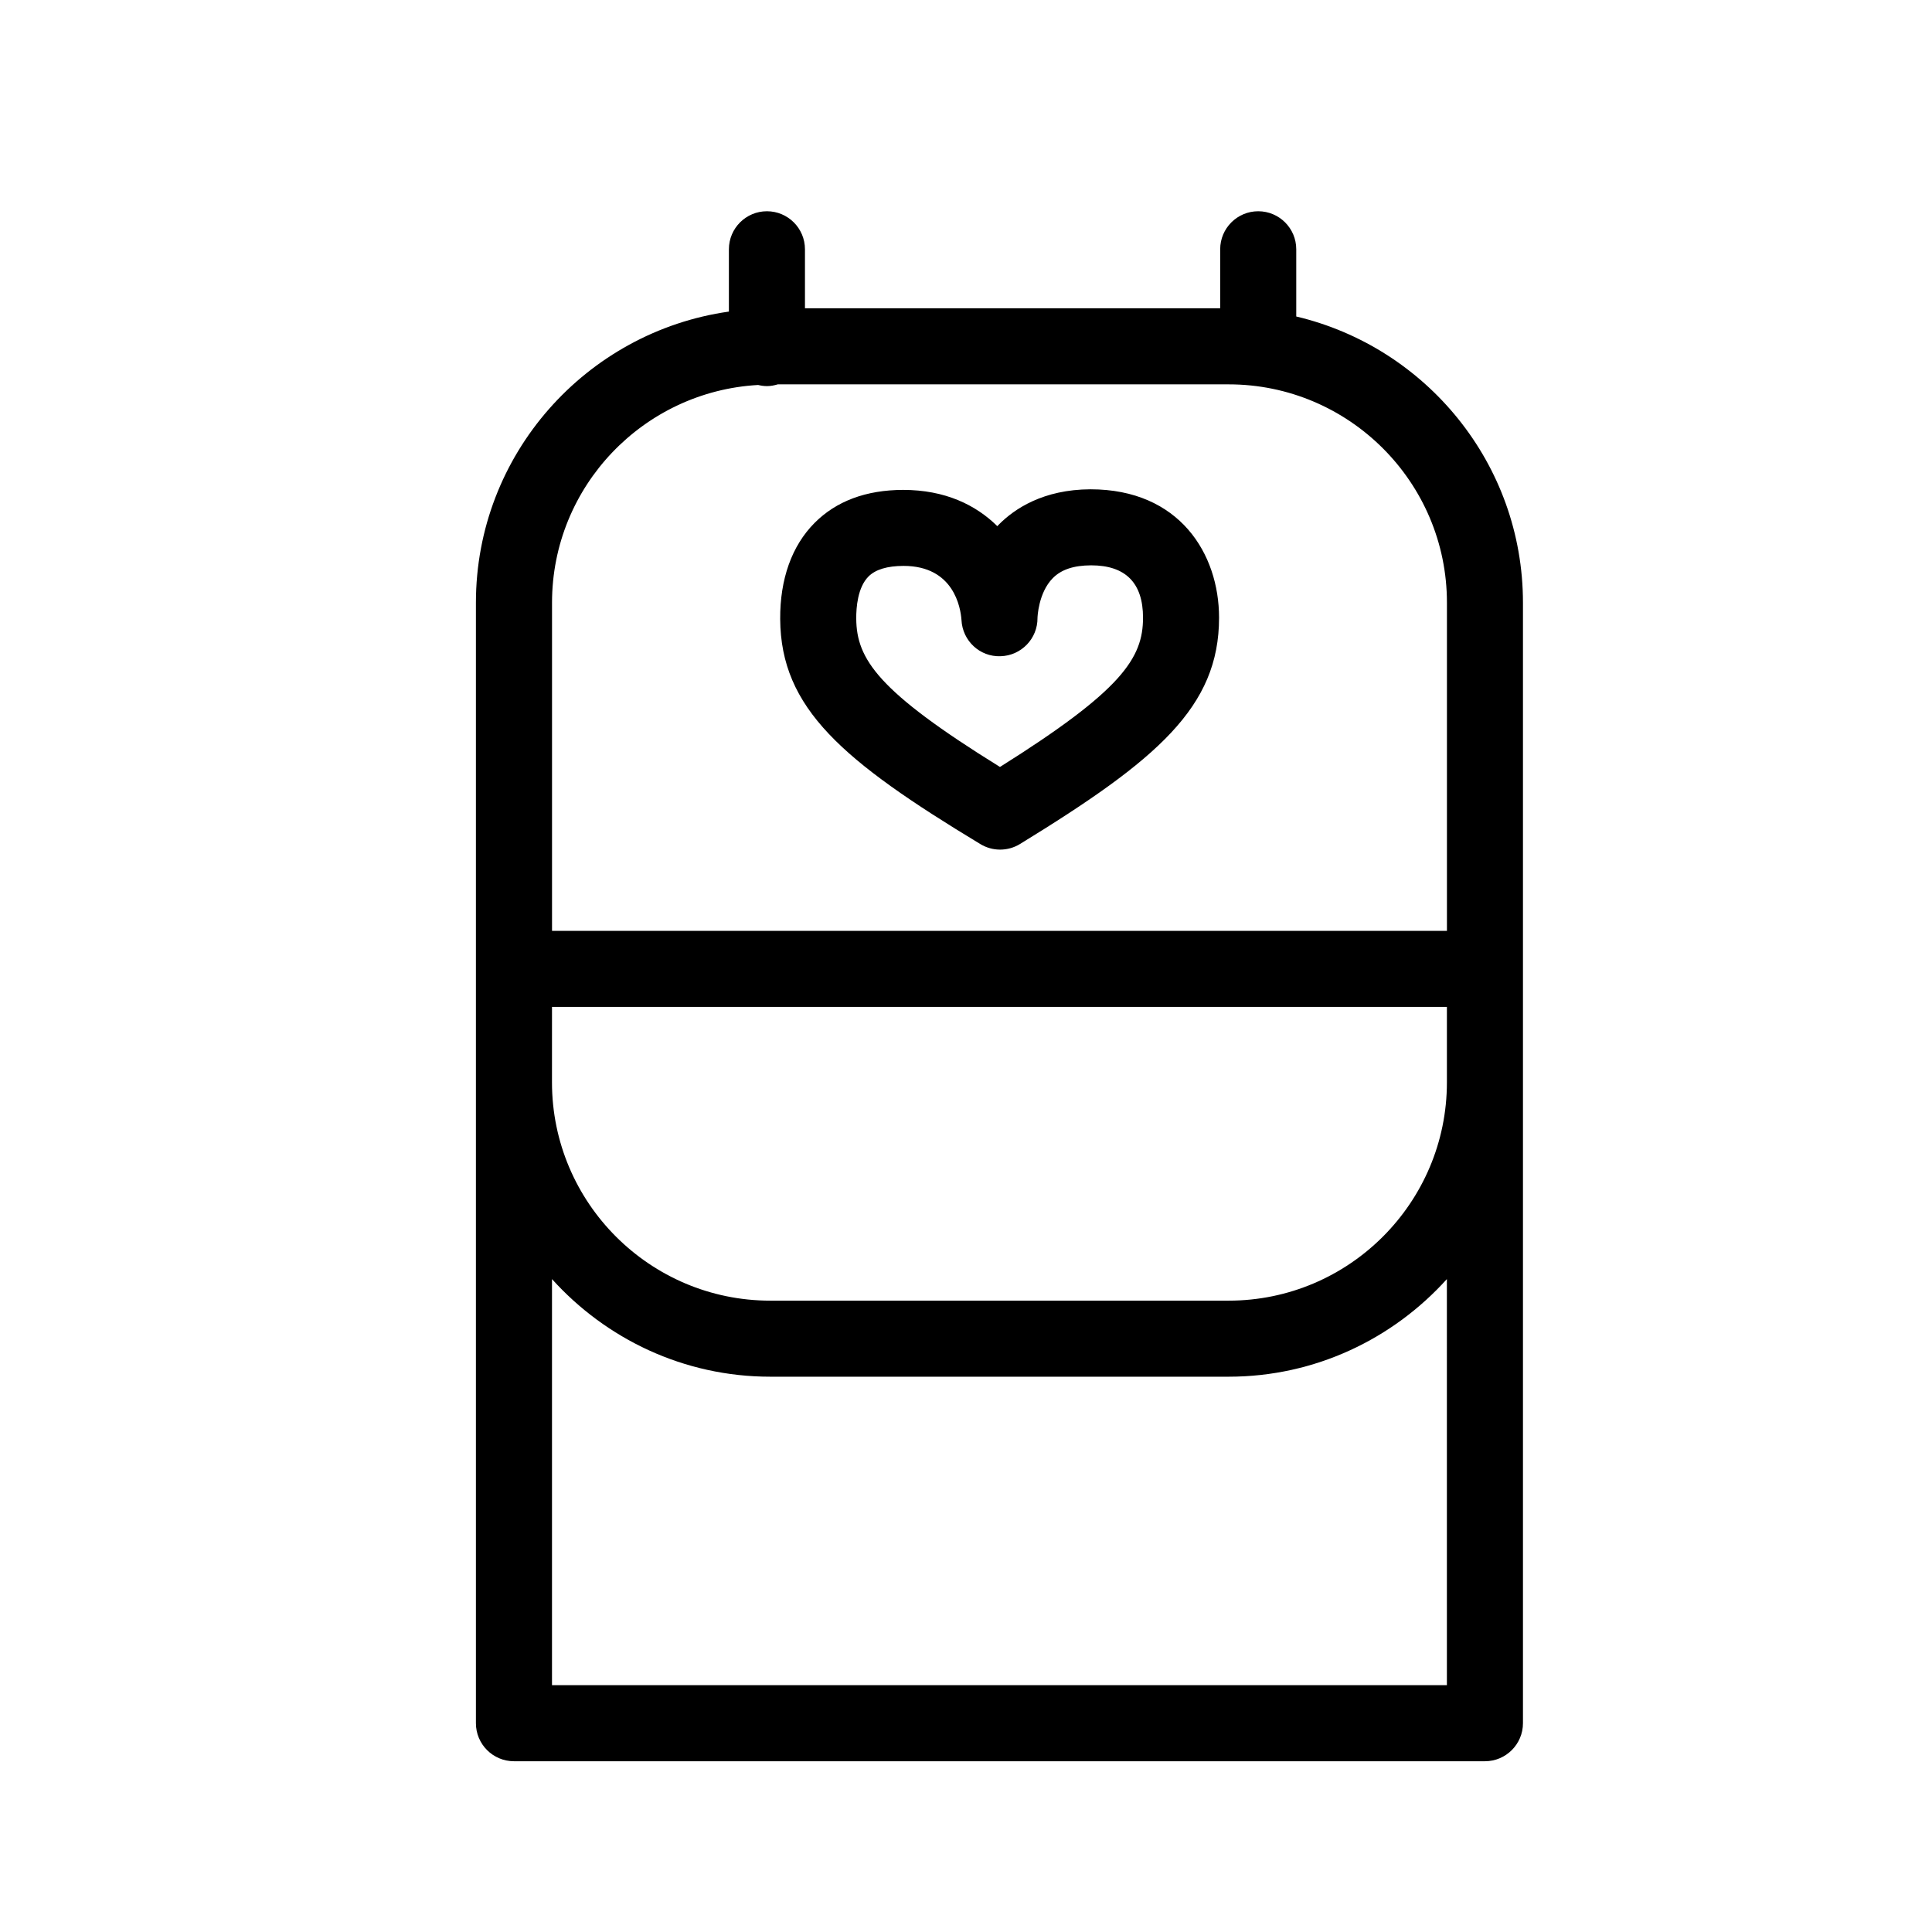 <?xml version="1.0" encoding="UTF-8"?>
<!-- Uploaded to: SVG Repo, www.svgrepo.com, Generator: SVG Repo Mixer Tools -->
<svg fill="#000000" width="800px" height="800px" version="1.1" viewBox="144 144 512 512" xmlns="http://www.w3.org/2000/svg">
 <g>
  <path d="m403.82 367.7c1.602 0.969 3.41 1.457 5.215 1.457 1.824 0 3.652-0.492 5.269-1.484 36.48-22.371 52.758-36.34 52.758-59.98 0-16.934-10.484-34.023-34.078-34.023-12.484 0.047-20.113 5.129-24.32 9.383-0.121 0.125-0.246 0.25-0.367 0.383-5.68-5.617-13.836-9.609-24.969-9.609-9.836 0.023-17.738 2.984-23.492 8.785-6 6.051-9.141 14.848-9.078 25.441 0.148 23.676 16.492 37.543 53.062 59.648zm-29.68-70.902c1.848-1.863 4.953-2.816 9.309-2.828 13.32 0 15.125 11.062 15.355 14.359 0.273 5.481 4.848 9.785 10.359 9.578 5.481-0.156 9.836-4.672 9.785-10.156 0-0.066 0.188-6.625 4.055-10.539 2.238-2.266 5.527-3.375 10.16-3.391 9.125 0 13.75 4.664 13.75 13.871 0 10.746-5.629 19.285-37.91 39.559-32.344-20.031-38.016-28.547-38.09-39.324-0.023-2.922 0.375-8.25 3.227-11.129z"/>
  <path d="m487.52 227.87v-17.809c0-5.562-4.516-10.078-10.078-10.078s-10.078 4.516-10.078 10.078v15.645h-110.04v-15.645c0-5.562-4.516-10.078-10.078-10.078s-10.078 4.516-10.078 10.078v16.512c-37.824 5.359-67.043 37.859-67.043 77.145v296.95c0 5.562 4.516 10.078 10.078 10.078h257.32c5.562 0 10.078-4.516 10.078-10.078v-296.95c0.004-36.832-25.695-67.715-60.082-75.844zm-142.61 18.152c0.754 0.18 1.531 0.301 2.344 0.301 1.004 0 1.953-0.191 2.867-0.465h119.48c31.902 0 57.852 25.953 57.852 57.852v86.977l-237.16 0.004v-86.977c0-30.809 24.23-55.996 54.625-57.691zm-54.625 164.82h237.16v19.992c0 31.902-25.953 57.852-57.852 57.852h-121.46c-31.902 0-57.852-25.953-57.852-57.852zm237.16 179.74h-237.16v-107.61c14.289 15.836 34.898 25.867 57.852 25.867h121.45c22.957 0 43.562-10.031 57.852-25.867l0.004 107.61z"/>
 </g>
</svg>